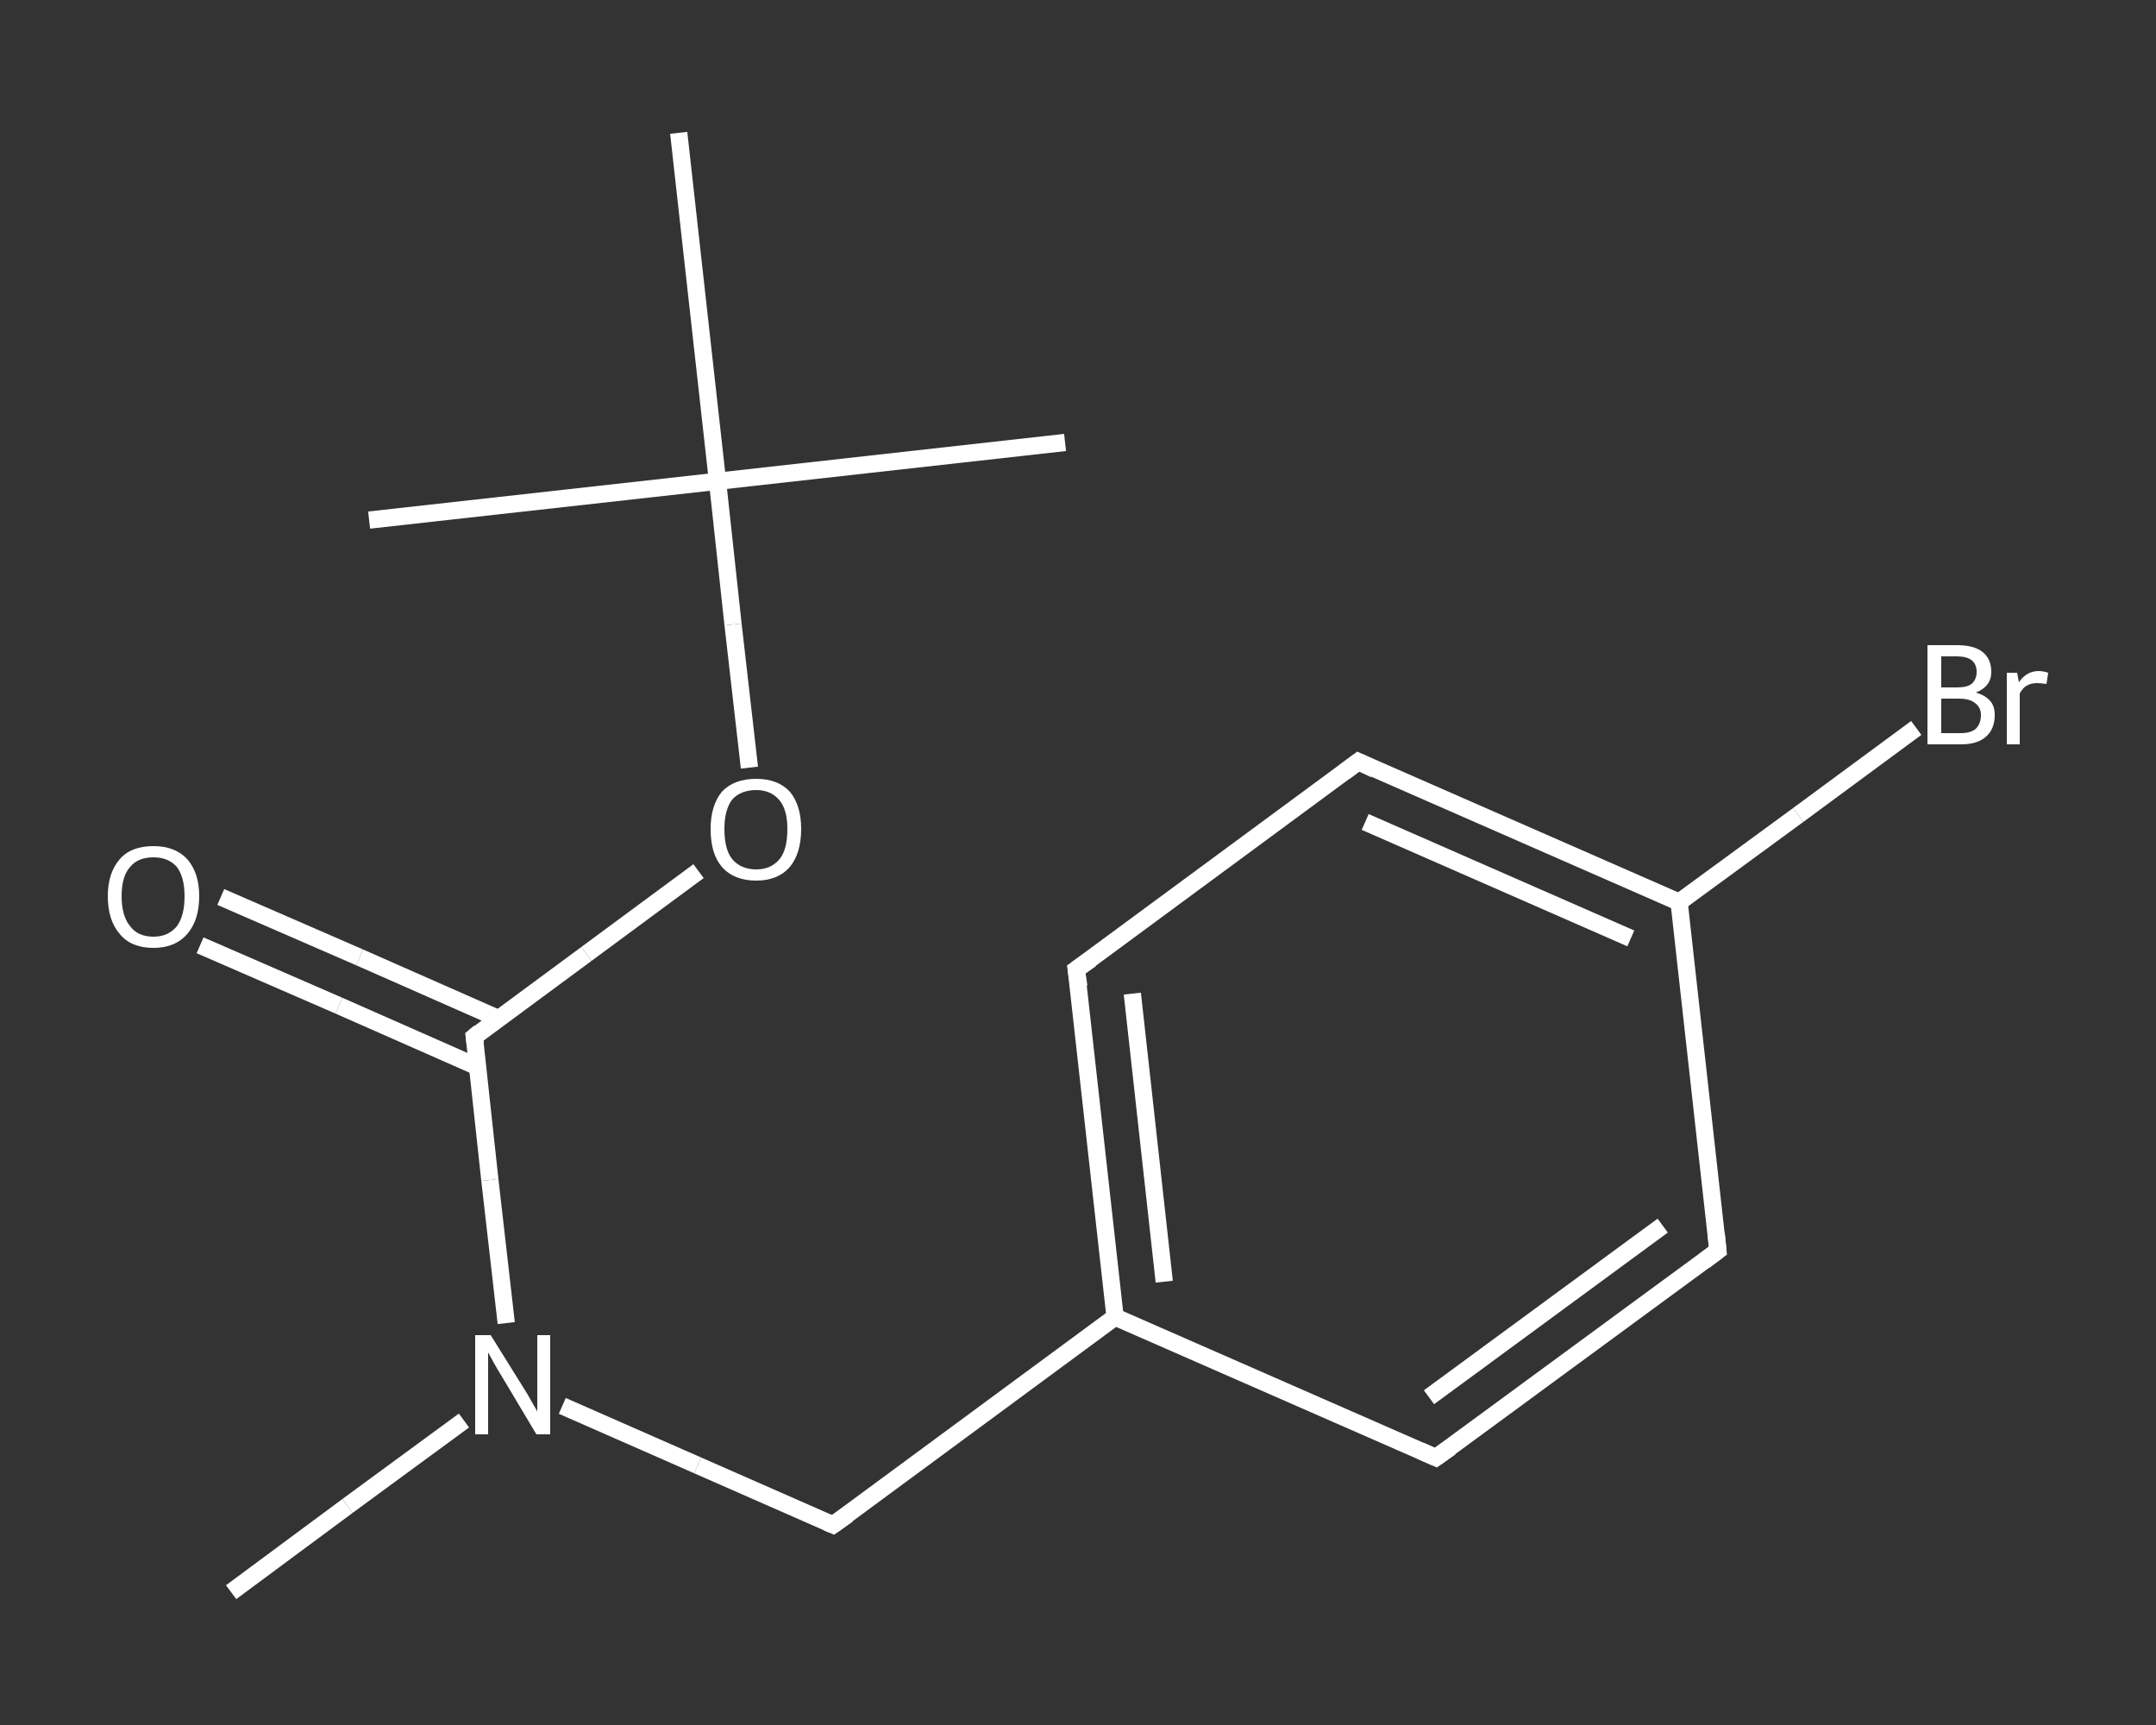 <?xml version='1.0' encoding='iso-8859-1'?>
<svg version='1.1' baseProfile='full'
              xmlns='http://www.w3.org/2000/svg'
                      xmlns:rdkit='http://www.rdkit.org/xml'
                      xmlns:xlink='http://www.w3.org/1999/xlink'
                  xml:space='preserve'
width='250px' height='200px' viewBox='0 0 250 200'>
<rect x="0" y="0" width="250" height="200" fill="#333333" stroke="none"/>
<!-- END OF HEADER -->
<rect style='opacity:1.0;fill:transparent;stroke:none' width='250.0' height='200.0' x='0.0' y='0.0'> </rect>
<path class='bond-0 atom-0 atom-1' d='M 26.8,184.6 L 40.3,174.6' style='fill:none;fill-rule:evenodd;stroke:#FFFFFF;stroke-width:2.0px;stroke-linecap:butt;stroke-linejoin:miter;stroke-opacity:1' />
<path class='bond-0 atom-0 atom-1' d='M 40.3,174.6 L 53.8,164.7' style='fill:none;fill-rule:evenodd;stroke:#FFFFFF;stroke-width:2.0px;stroke-linecap:butt;stroke-linejoin:miter;stroke-opacity:1' />
<path class='bond-1 atom-1 atom-2' d='M 65.2,163.0 L 80.9,169.9' style='fill:none;fill-rule:evenodd;stroke:#FFFFFF;stroke-width:2.0px;stroke-linecap:butt;stroke-linejoin:miter;stroke-opacity:1' />
<path class='bond-1 atom-1 atom-2' d='M 80.9,169.9 L 96.6,176.8' style='fill:none;fill-rule:evenodd;stroke:#FFFFFF;stroke-width:2.0px;stroke-linecap:butt;stroke-linejoin:miter;stroke-opacity:1' />
<path class='bond-2 atom-2 atom-3' d='M 96.6,176.8 L 129.3,152.7' style='fill:none;fill-rule:evenodd;stroke:#FFFFFF;stroke-width:2.0px;stroke-linecap:butt;stroke-linejoin:miter;stroke-opacity:1' />
<path class='bond-3 atom-3 atom-4' d='M 129.3,152.7 L 124.8,112.4' style='fill:none;fill-rule:evenodd;stroke:#FFFFFF;stroke-width:2.0px;stroke-linecap:butt;stroke-linejoin:miter;stroke-opacity:1' />
<path class='bond-3 atom-3 atom-4' d='M 135.0,148.6 L 131.3,115.2' style='fill:none;fill-rule:evenodd;stroke:#FFFFFF;stroke-width:2.0px;stroke-linecap:butt;stroke-linejoin:miter;stroke-opacity:1' />
<path class='bond-4 atom-4 atom-5' d='M 124.8,112.4 L 157.5,88.3' style='fill:none;fill-rule:evenodd;stroke:#FFFFFF;stroke-width:2.0px;stroke-linecap:butt;stroke-linejoin:miter;stroke-opacity:1' />
<path class='bond-5 atom-5 atom-6' d='M 157.5,88.3 L 194.7,104.6' style='fill:none;fill-rule:evenodd;stroke:#FFFFFF;stroke-width:2.0px;stroke-linecap:butt;stroke-linejoin:miter;stroke-opacity:1' />
<path class='bond-5 atom-5 atom-6' d='M 158.3,95.3 L 189.1,108.8' style='fill:none;fill-rule:evenodd;stroke:#FFFFFF;stroke-width:2.0px;stroke-linecap:butt;stroke-linejoin:miter;stroke-opacity:1' />
<path class='bond-6 atom-6 atom-7' d='M 194.7,104.6 L 208.5,94.5' style='fill:none;fill-rule:evenodd;stroke:#FFFFFF;stroke-width:2.0px;stroke-linecap:butt;stroke-linejoin:miter;stroke-opacity:1' />
<path class='bond-6 atom-6 atom-7' d='M 208.5,94.5 L 222.2,84.4' style='fill:none;fill-rule:evenodd;stroke:#FFFFFF;stroke-width:2.0px;stroke-linecap:butt;stroke-linejoin:miter;stroke-opacity:1' />
<path class='bond-7 atom-6 atom-8' d='M 194.7,104.6 L 199.2,145.0' style='fill:none;fill-rule:evenodd;stroke:#FFFFFF;stroke-width:2.0px;stroke-linecap:butt;stroke-linejoin:miter;stroke-opacity:1' />
<path class='bond-8 atom-8 atom-9' d='M 199.2,145.0 L 166.5,169.0' style='fill:none;fill-rule:evenodd;stroke:#FFFFFF;stroke-width:2.0px;stroke-linecap:butt;stroke-linejoin:miter;stroke-opacity:1' />
<path class='bond-8 atom-8 atom-9' d='M 192.8,142.1 L 165.7,162.0' style='fill:none;fill-rule:evenodd;stroke:#FFFFFF;stroke-width:2.0px;stroke-linecap:butt;stroke-linejoin:miter;stroke-opacity:1' />
<path class='bond-9 atom-1 atom-10' d='M 58.7,153.4 L 56.8,136.8' style='fill:none;fill-rule:evenodd;stroke:#FFFFFF;stroke-width:2.0px;stroke-linecap:butt;stroke-linejoin:miter;stroke-opacity:1' />
<path class='bond-9 atom-1 atom-10' d='M 56.8,136.8 L 55.0,120.2' style='fill:none;fill-rule:evenodd;stroke:#FFFFFF;stroke-width:2.0px;stroke-linecap:butt;stroke-linejoin:miter;stroke-opacity:1' />
<path class='bond-10 atom-10 atom-11' d='M 57.8,118.1 L 41.7,111.0' style='fill:none;fill-rule:evenodd;stroke:#FFFFFF;stroke-width:2.0px;stroke-linecap:butt;stroke-linejoin:miter;stroke-opacity:1' />
<path class='bond-10 atom-10 atom-11' d='M 41.7,111.0 L 25.6,104.0' style='fill:none;fill-rule:evenodd;stroke:#FFFFFF;stroke-width:2.0px;stroke-linecap:butt;stroke-linejoin:miter;stroke-opacity:1' />
<path class='bond-10 atom-10 atom-11' d='M 55.4,123.7 L 39.3,116.6' style='fill:none;fill-rule:evenodd;stroke:#FFFFFF;stroke-width:2.0px;stroke-linecap:butt;stroke-linejoin:miter;stroke-opacity:1' />
<path class='bond-10 atom-10 atom-11' d='M 39.3,116.6 L 23.2,109.6' style='fill:none;fill-rule:evenodd;stroke:#FFFFFF;stroke-width:2.0px;stroke-linecap:butt;stroke-linejoin:miter;stroke-opacity:1' />
<path class='bond-11 atom-10 atom-12' d='M 55.0,120.2 L 68.0,110.6' style='fill:none;fill-rule:evenodd;stroke:#FFFFFF;stroke-width:2.0px;stroke-linecap:butt;stroke-linejoin:miter;stroke-opacity:1' />
<path class='bond-11 atom-10 atom-12' d='M 68.0,110.6 L 81.0,101.0' style='fill:none;fill-rule:evenodd;stroke:#FFFFFF;stroke-width:2.0px;stroke-linecap:butt;stroke-linejoin:miter;stroke-opacity:1' />
<path class='bond-12 atom-12 atom-13' d='M 86.9,89.0 L 85.0,72.4' style='fill:none;fill-rule:evenodd;stroke:#FFFFFF;stroke-width:2.0px;stroke-linecap:butt;stroke-linejoin:miter;stroke-opacity:1' />
<path class='bond-12 atom-12 atom-13' d='M 85.0,72.4 L 83.2,55.8' style='fill:none;fill-rule:evenodd;stroke:#FFFFFF;stroke-width:2.0px;stroke-linecap:butt;stroke-linejoin:miter;stroke-opacity:1' />
<path class='bond-13 atom-13 atom-14' d='M 83.2,55.8 L 123.5,51.3' style='fill:none;fill-rule:evenodd;stroke:#FFFFFF;stroke-width:2.0px;stroke-linecap:butt;stroke-linejoin:miter;stroke-opacity:1' />
<path class='bond-14 atom-13 atom-15' d='M 83.2,55.8 L 42.8,60.3' style='fill:none;fill-rule:evenodd;stroke:#FFFFFF;stroke-width:2.0px;stroke-linecap:butt;stroke-linejoin:miter;stroke-opacity:1' />
<path class='bond-15 atom-13 atom-16' d='M 83.2,55.8 L 78.7,15.4' style='fill:none;fill-rule:evenodd;stroke:#FFFFFF;stroke-width:2.0px;stroke-linecap:butt;stroke-linejoin:miter;stroke-opacity:1' />
<path class='bond-16 atom-9 atom-3' d='M 166.5,169.0 L 129.3,152.7' style='fill:none;fill-rule:evenodd;stroke:#FFFFFF;stroke-width:2.0px;stroke-linecap:butt;stroke-linejoin:miter;stroke-opacity:1' />
<path d='M 95.9,176.5 L 96.6,176.8 L 98.3,175.6' style='fill:none;stroke:#FFFFFF;stroke-width:2.0px;stroke-linecap:butt;stroke-linejoin:miter;stroke-opacity:1;' />
<path d='M 125.1,114.4 L 124.8,112.4 L 126.5,111.2' style='fill:none;stroke:#FFFFFF;stroke-width:2.0px;stroke-linecap:butt;stroke-linejoin:miter;stroke-opacity:1;' />
<path d='M 155.9,89.5 L 157.5,88.3 L 159.4,89.2' style='fill:none;stroke:#FFFFFF;stroke-width:2.0px;stroke-linecap:butt;stroke-linejoin:miter;stroke-opacity:1;' />
<path d='M 199.0,143.0 L 199.2,145.0 L 197.6,146.2' style='fill:none;stroke:#FFFFFF;stroke-width:2.0px;stroke-linecap:butt;stroke-linejoin:miter;stroke-opacity:1;' />
<path d='M 168.2,167.8 L 166.5,169.0 L 164.7,168.2' style='fill:none;stroke:#FFFFFF;stroke-width:2.0px;stroke-linecap:butt;stroke-linejoin:miter;stroke-opacity:1;' />
<path d='M 55.1,121.0 L 55.0,120.2 L 55.6,119.7' style='fill:none;stroke:#FFFFFF;stroke-width:2.0px;stroke-linecap:butt;stroke-linejoin:miter;stroke-opacity:1;' />
<path class='atom-1' d='M 56.9 154.8
L 60.7 160.9
Q 61.1 161.5, 61.7 162.6
Q 62.3 163.6, 62.3 163.7
L 62.3 154.8
L 63.8 154.8
L 63.8 166.3
L 62.2 166.3
L 58.2 159.6
Q 57.7 158.8, 57.2 157.9
Q 56.7 157.0, 56.6 156.8
L 56.6 166.3
L 55.1 166.3
L 55.1 154.8
L 56.9 154.8
' fill='#FFFFFF'/>
<path class='atom-7' d='M 229.1 80.3
Q 230.2 80.6, 230.8 81.3
Q 231.3 81.9, 231.3 82.9
Q 231.3 84.5, 230.3 85.4
Q 229.3 86.3, 227.4 86.3
L 223.5 86.3
L 223.5 74.8
L 226.9 74.8
Q 228.9 74.8, 229.9 75.6
Q 230.9 76.4, 230.9 77.9
Q 230.9 79.6, 229.1 80.3
M 225.1 76.1
L 225.1 79.7
L 226.9 79.7
Q 228.1 79.7, 228.6 79.3
Q 229.2 78.8, 229.2 77.9
Q 229.2 76.1, 226.9 76.1
L 225.1 76.1
M 227.4 85.0
Q 228.5 85.0, 229.1 84.5
Q 229.7 83.9, 229.7 82.9
Q 229.7 82.0, 229.0 81.5
Q 228.4 81.0, 227.1 81.0
L 225.1 81.0
L 225.1 85.0
L 227.4 85.0
' fill='#FFFFFF'/>
<path class='atom-7' d='M 233.9 78.0
L 234.1 79.1
Q 235.0 77.8, 236.4 77.8
Q 236.9 77.8, 237.5 78.0
L 237.3 79.3
Q 236.6 79.2, 236.2 79.2
Q 235.5 79.2, 235.0 79.5
Q 234.6 79.7, 234.2 80.4
L 234.2 86.3
L 232.7 86.3
L 232.7 78.0
L 233.9 78.0
' fill='#FFFFFF'/>
<path class='atom-11' d='M 12.5 103.9
Q 12.5 101.2, 13.9 99.6
Q 15.2 98.1, 17.8 98.1
Q 20.3 98.1, 21.7 99.6
Q 23.1 101.2, 23.1 103.9
Q 23.1 106.7, 21.7 108.3
Q 20.3 109.9, 17.8 109.9
Q 15.2 109.9, 13.9 108.3
Q 12.5 106.7, 12.5 103.9
M 17.8 108.6
Q 19.5 108.6, 20.5 107.4
Q 21.4 106.2, 21.4 103.9
Q 21.4 101.7, 20.5 100.5
Q 19.5 99.4, 17.8 99.4
Q 16.0 99.4, 15.1 100.5
Q 14.1 101.6, 14.1 103.9
Q 14.1 106.2, 15.1 107.4
Q 16.0 108.6, 17.8 108.6
' fill='#FFFFFF'/>
<path class='atom-12' d='M 82.4 96.1
Q 82.4 93.4, 83.7 91.8
Q 85.1 90.3, 87.7 90.3
Q 90.2 90.3, 91.6 91.8
Q 92.9 93.4, 92.9 96.1
Q 92.9 98.9, 91.6 100.5
Q 90.2 102.1, 87.7 102.1
Q 85.1 102.1, 83.7 100.5
Q 82.4 99.0, 82.4 96.1
M 87.7 100.8
Q 89.4 100.8, 90.4 99.6
Q 91.3 98.5, 91.3 96.1
Q 91.3 93.9, 90.4 92.8
Q 89.4 91.6, 87.7 91.6
Q 85.9 91.6, 84.9 92.7
Q 84.0 93.9, 84.0 96.1
Q 84.0 98.5, 84.9 99.6
Q 85.9 100.8, 87.7 100.8
' fill='#FFFFFF'/>
</svg>
